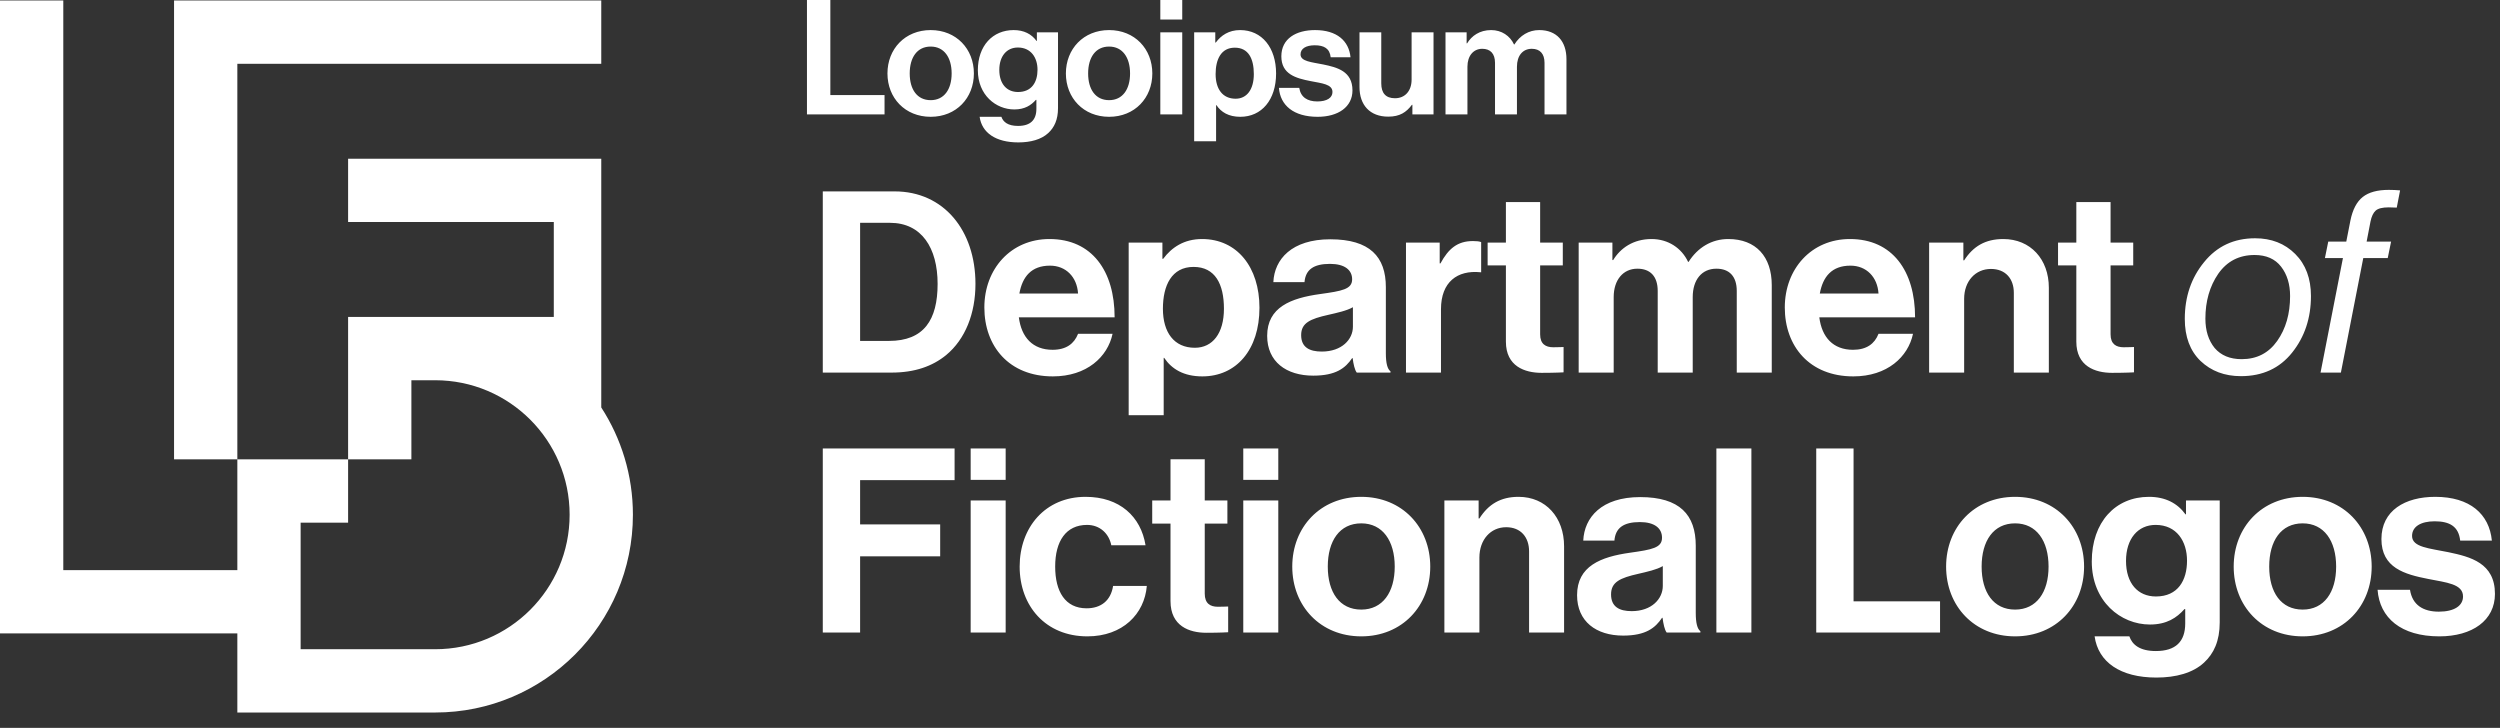 <?xml version="1.0" encoding="UTF-8"?> <svg xmlns="http://www.w3.org/2000/svg" width="158" height="46" viewBox="0 0 158 46" fill="none"><rect x="0" y="0" width="158" height="46" fill="#333333" stroke="none"/><path d="M52 39.974H54.359V35.159H59.419V33.141H54.359V30.343H60.33V28.342H52V39.974ZM68.721 40.218C70.95 40.218 72.333 38.803 72.479 37.029H70.348C70.201 37.973 69.567 38.445 68.672 38.445C67.322 38.445 66.687 37.387 66.687 35.809C66.687 34.199 67.37 33.174 68.704 33.174C69.518 33.174 70.088 33.727 70.234 34.459H72.398C72.105 32.653 70.771 31.4 68.607 31.4C66.069 31.4 64.442 33.32 64.442 35.809C64.442 38.299 66.085 40.218 68.721 40.218ZM78.575 30.326H80.788V28.342H78.575V30.326ZM78.575 39.974H80.788V31.628H78.575V39.974ZM93.449 31.628H91.285V39.974H93.498V35.24C93.498 34.101 94.213 33.32 95.19 33.32C96.117 33.32 96.638 33.955 96.638 34.849V39.974H98.85V34.524C98.85 32.702 97.695 31.4 95.971 31.4C94.832 31.4 94.067 31.872 93.498 32.767H93.449V31.628ZM108.475 39.974H110.688V28.342H108.475V39.974ZM127.354 40.218C129.941 40.218 131.714 38.299 131.714 35.809C131.714 33.32 129.941 31.4 127.354 31.4C124.767 31.4 122.994 33.32 122.994 35.809C122.994 38.299 124.767 40.218 127.354 40.218ZM127.354 38.526C125.987 38.526 125.239 37.436 125.239 35.809C125.239 34.182 125.987 33.076 127.354 33.076C128.704 33.076 129.469 34.182 129.469 35.809C129.469 37.436 128.704 38.526 127.354 38.526ZM145.529 40.218C148.116 40.218 149.89 38.299 149.89 35.809C149.89 33.32 148.116 31.4 145.529 31.4C142.942 31.4 141.169 33.32 141.169 35.809C141.169 38.299 142.942 40.218 145.529 40.218ZM145.529 38.526C144.163 38.526 143.414 37.436 143.414 35.809C143.414 34.182 144.163 33.076 145.529 33.076C146.88 33.076 147.644 34.182 147.644 35.809C147.644 37.436 146.88 38.526 145.529 38.526ZM52 23.548H56.344C57.809 23.548 58.931 23.148 59.794 22.443C61.014 21.434 61.649 19.8 61.649 17.942C61.649 14.563 59.647 12.096 56.54 12.096H52V23.548ZM54.359 21.546V14.082H56.247C58.248 14.082 59.257 15.668 59.257 17.942C59.257 20.217 58.395 21.546 56.182 21.546H54.359ZM71.332 26.239H73.545V22.619H73.578C74.05 23.324 74.814 23.788 75.986 23.788C78.134 23.788 79.598 22.107 79.598 19.448C79.598 16.885 78.183 15.107 75.97 15.107C74.831 15.107 74.05 15.636 73.513 16.357H73.464V15.332H71.332V26.239ZM75.514 21.979C74.196 21.979 73.496 21.002 73.496 19.512C73.496 18.038 74.05 16.869 75.433 16.869C76.799 16.869 77.353 17.958 77.353 19.512C77.353 21.066 76.637 21.979 75.514 21.979ZM90.989 15.332H88.858V23.548H91.07V19.544C91.07 17.814 92.112 17.061 93.56 17.206H93.609V15.299C93.478 15.251 93.332 15.235 93.088 15.235C92.112 15.235 91.542 15.716 91.038 16.645H90.989V15.332ZM99.772 23.548H101.985V18.775C101.985 17.686 102.587 16.981 103.482 16.981C104.295 16.981 104.767 17.462 104.767 18.391V23.548H106.98V18.775C106.98 17.686 107.55 16.981 108.477 16.981C109.291 16.981 109.763 17.462 109.763 18.391V23.548H111.975V18.022C111.975 16.228 110.983 15.107 109.226 15.107C108.168 15.107 107.289 15.652 106.72 16.549H106.687C106.281 15.684 105.434 15.107 104.377 15.107C103.222 15.107 102.408 15.684 101.952 16.437H101.904V15.332H99.772V23.548ZM124.085 15.332H121.921V23.548H124.134V18.887C124.134 17.766 124.85 16.997 125.826 16.997C126.754 16.997 127.274 17.622 127.274 18.503V23.548H129.487V18.183C129.487 16.389 128.332 15.107 126.607 15.107C125.468 15.107 124.703 15.572 124.134 16.453H124.085V15.332ZM141.626 23.773C142.993 23.773 144.072 23.276 144.864 22.283C145.656 21.29 146.052 20.099 146.052 18.711C146.052 17.601 145.721 16.714 145.059 16.052C144.398 15.39 143.552 15.059 142.521 15.059C141.187 15.059 140.113 15.561 139.3 16.565C138.486 17.558 138.079 18.754 138.079 20.153C138.079 21.285 138.41 22.171 139.072 22.811C139.744 23.452 140.596 23.773 141.626 23.773ZM139.381 20.137C139.381 19.037 139.652 18.092 140.194 17.302C140.748 16.511 141.512 16.116 142.489 16.116C143.226 16.116 143.785 16.362 144.165 16.853C144.544 17.344 144.734 17.964 144.734 18.711C144.734 19.832 144.463 20.777 143.92 21.546C143.378 22.315 142.63 22.699 141.675 22.699C140.937 22.699 140.368 22.464 139.967 21.995C139.576 21.514 139.381 20.895 139.381 20.137ZM51 7.23H55.903V6.007H52.478V0H51V7.23ZM64.359 9C65.133 9 65.806 8.818 66.244 8.413C66.632 8.06 66.866 7.564 66.866 6.836V2.043H65.531V2.589H65.51C65.194 2.154 64.715 1.901 64.063 1.901C62.738 1.901 61.8 2.892 61.8 4.439C61.8 6.007 62.942 6.917 64.104 6.917C64.766 6.917 65.164 6.654 65.469 6.31H65.5V6.876C65.5 7.584 65.123 7.958 64.338 7.958C63.696 7.958 63.4 7.706 63.288 7.382H61.912C62.055 8.393 62.931 9 64.359 9ZM64.338 5.815C63.625 5.815 63.156 5.299 63.156 4.419C63.156 3.549 63.625 3.003 64.328 3.003C65.164 3.003 65.571 3.651 65.571 4.409C65.571 5.177 65.215 5.815 64.338 5.815ZM73.332 1.234H74.718V0H73.332V1.234ZM73.332 7.23H74.718V2.043H73.332V7.23ZM83.274 7.382C84.579 7.382 85.476 6.755 85.476 5.713C85.476 4.5 84.507 4.257 83.631 4.075C82.887 3.924 82.194 3.883 82.194 3.438C82.194 3.064 82.55 2.862 83.091 2.862C83.682 2.862 84.038 3.064 84.1 3.62H85.353C85.251 2.579 84.487 1.901 83.111 1.901C81.918 1.901 80.981 2.437 80.981 3.559C80.981 4.692 81.898 4.945 82.836 5.127C83.549 5.269 84.212 5.319 84.212 5.815C84.212 6.179 83.865 6.411 83.254 6.411C82.632 6.411 82.204 6.148 82.112 5.552H80.828C80.909 6.654 81.755 7.382 83.274 7.382ZM91.356 7.23H92.742V4.217C92.742 3.529 93.119 3.084 93.679 3.084C94.189 3.084 94.485 3.388 94.485 3.974V7.23H95.871V4.217C95.871 3.529 96.228 3.084 96.809 3.084C97.318 3.084 97.614 3.388 97.614 3.974V7.23H99V3.742C99 2.609 98.378 1.901 97.278 1.901C96.615 1.901 96.064 2.245 95.708 2.811H95.687C95.433 2.265 94.903 1.901 94.24 1.901C93.516 1.901 93.007 2.265 92.721 2.74H92.691V2.043H91.356V7.23ZM90.599 7.23V2.043H89.213V5.036C89.213 5.724 88.815 6.209 88.163 6.209C87.572 6.209 87.296 5.875 87.296 5.269V2.043H85.92V5.501C85.92 6.634 86.573 7.372 87.735 7.372C88.468 7.372 88.876 7.099 89.233 6.624H89.263V7.23H90.599ZM75.471 8.929H76.857V6.644H76.878C77.173 7.089 77.652 7.382 78.386 7.382C79.731 7.382 80.649 6.32 80.649 4.642C80.649 3.024 79.762 1.901 78.376 1.901C77.662 1.901 77.173 2.235 76.837 2.69H76.806V2.043H75.471V8.929ZM78.091 6.239C77.265 6.239 76.827 5.622 76.827 4.682C76.827 3.752 77.173 3.013 78.04 3.013C78.896 3.013 79.242 3.701 79.242 4.682C79.242 5.663 78.794 6.239 78.091 6.239ZM70.095 7.382C71.716 7.382 72.827 6.189 72.827 4.642C72.827 3.094 71.716 1.901 70.095 1.901C68.475 1.901 67.364 3.094 67.364 4.642C67.364 6.189 68.475 7.382 70.095 7.382ZM70.095 6.33C69.239 6.33 68.77 5.653 68.77 4.642C68.77 3.63 69.239 2.943 70.095 2.943C70.941 2.943 71.42 3.63 71.42 4.642C71.42 5.653 70.941 6.33 70.095 6.33ZM58.819 7.382C60.44 7.382 61.55 6.189 61.55 4.642C61.55 3.094 60.44 1.901 58.819 1.901C57.198 1.901 56.087 3.094 56.087 4.642C56.087 6.189 57.198 7.382 58.819 7.382ZM58.819 6.33C57.963 6.33 57.494 5.653 57.494 4.642C57.494 3.63 57.963 2.943 58.819 2.943C59.665 2.943 60.144 3.63 60.144 4.642C60.144 5.653 59.665 6.33 58.819 6.33ZM146.935 16.309H148.074L146.658 23.548H147.944L149.359 16.309H150.905L151.117 15.268H149.571L149.815 14.002C149.88 13.682 149.988 13.452 150.14 13.313C150.292 13.175 150.569 13.105 150.97 13.105C151.155 13.105 151.323 13.111 151.475 13.121L151.686 12.032C151.447 12.011 151.209 12 150.97 12C150.254 12 149.706 12.149 149.327 12.448C148.947 12.748 148.687 13.244 148.546 13.938L148.285 15.268H147.146L146.935 16.309ZM130.068 16.773H131.224V21.594C131.224 23.148 132.411 23.564 133.485 23.564C134.364 23.564 134.868 23.532 134.868 23.532V21.931C134.868 21.931 134.494 21.947 134.218 21.947C133.729 21.947 133.388 21.738 133.388 21.13V16.773H134.82V15.332H133.388V12.769H131.224V15.332H130.068V16.773ZM117.128 23.788C119.275 23.788 120.593 22.555 120.902 21.098H118.722C118.478 21.722 117.974 22.107 117.111 22.107C115.858 22.107 115.142 21.322 114.98 20.056H121.033C121.033 17.125 119.601 15.107 116.916 15.107C114.475 15.107 112.799 16.997 112.799 19.432C112.799 21.883 114.361 23.788 117.128 23.788ZM116.949 16.789C117.957 16.789 118.657 17.51 118.722 18.551H115.012C115.208 17.478 115.777 16.789 116.949 16.789ZM94.018 16.773H95.173V21.594C95.173 23.148 96.361 23.564 97.434 23.564C98.313 23.564 98.818 23.532 98.818 23.532V21.931C98.818 21.931 98.443 21.947 98.167 21.947C97.679 21.947 97.337 21.738 97.337 21.13V16.773H98.769V15.332H97.337V12.769H95.173V15.332H94.018V16.773ZM85.748 23.548H87.879V23.468C87.684 23.324 87.586 22.956 87.586 22.331V18.151C87.586 16.229 86.578 15.123 84.072 15.123C81.631 15.123 80.541 16.389 80.476 17.83H82.445C82.51 17.045 83.014 16.677 84.055 16.677C84.983 16.677 85.455 17.061 85.455 17.654C85.455 18.279 84.82 18.391 83.437 18.583C81.582 18.839 80.085 19.416 80.085 21.226C80.085 22.86 81.29 23.741 82.998 23.741C84.43 23.741 85.032 23.26 85.455 22.635H85.487C85.536 23.004 85.618 23.388 85.748 23.548ZM83.535 22.219C82.754 22.219 82.233 21.947 82.233 21.178C82.233 20.409 82.803 20.153 83.958 19.896C84.511 19.768 85.113 19.64 85.504 19.416V20.649C85.504 21.45 84.804 22.219 83.535 22.219ZM66.539 23.788C68.686 23.788 70.004 22.555 70.314 21.098H68.133C67.889 21.722 67.385 22.107 66.522 22.107C65.27 22.107 64.554 21.322 64.391 20.056H70.444C70.444 17.125 69.012 15.107 66.327 15.107C63.887 15.107 62.211 16.997 62.211 19.432C62.211 21.883 63.773 23.788 66.539 23.788ZM66.36 16.789C67.369 16.789 68.068 17.51 68.133 18.551H64.424C64.619 17.478 65.188 16.789 66.36 16.789ZM154.167 40.218C156.249 40.218 157.681 39.21 157.681 37.534C157.681 35.581 156.135 35.191 154.736 34.898C153.548 34.654 152.442 34.589 152.442 33.873C152.442 33.271 153.011 32.946 153.874 32.946C154.817 32.946 155.387 33.271 155.484 34.166H157.486C157.323 32.49 156.103 31.4 153.906 31.4C152.003 31.4 150.506 32.263 150.506 34.068C150.506 35.891 151.97 36.297 153.467 36.59C154.606 36.818 155.663 36.899 155.663 37.697C155.663 38.282 155.11 38.657 154.134 38.657C153.142 38.657 152.458 38.233 152.312 37.274H150.262C150.392 39.047 151.742 40.218 154.167 40.218ZM136.284 42.822C137.521 42.822 138.594 42.529 139.294 41.878C139.912 41.309 140.286 40.511 140.286 39.34V31.628H138.155V32.507H138.123C137.618 31.807 136.854 31.4 135.812 31.4C133.697 31.4 132.2 32.995 132.2 35.484C132.2 38.006 134.023 39.47 135.877 39.47C136.935 39.47 137.569 39.047 138.058 38.494H138.106V39.405C138.106 40.544 137.504 41.146 136.252 41.146C135.227 41.146 134.755 40.739 134.576 40.218H132.379C132.607 41.845 134.006 42.822 136.284 42.822ZM136.252 37.697C135.113 37.697 134.364 36.867 134.364 35.451C134.364 34.052 135.113 33.174 136.235 33.174C137.569 33.174 138.22 34.215 138.22 35.435C138.22 36.672 137.651 37.697 136.252 37.697ZM114.786 39.974H122.611V38.006H117.145V28.342H114.786V39.974ZM105.333 39.974H107.465V39.893C107.269 39.747 107.172 39.372 107.172 38.738V34.491C107.172 32.539 106.163 31.416 103.658 31.416C101.217 31.416 100.127 32.702 100.062 34.166H102.031C102.096 33.369 102.6 32.995 103.641 32.995C104.569 32.995 105.04 33.385 105.04 33.987C105.04 34.622 104.406 34.736 103.023 34.931C101.168 35.191 99.671 35.777 99.671 37.615C99.671 39.275 100.875 40.17 102.584 40.17C104.015 40.17 104.617 39.681 105.04 39.047H105.073C105.122 39.421 105.203 39.812 105.333 39.974ZM103.121 38.624C102.34 38.624 101.819 38.347 101.819 37.566C101.819 36.785 102.388 36.525 103.544 36.265C104.097 36.135 104.699 36.005 105.089 35.777V37.029C105.089 37.843 104.39 38.624 103.121 38.624ZM86.032 40.218C88.618 40.218 90.392 38.299 90.392 35.809C90.392 33.32 88.618 31.4 86.032 31.4C83.445 31.4 81.671 33.32 81.671 35.809C81.671 38.299 83.445 40.218 86.032 40.218ZM86.032 38.526C84.665 38.526 83.916 37.436 83.916 35.809C83.916 34.182 84.665 33.076 86.032 33.076C87.382 33.076 88.147 34.182 88.147 35.809C88.147 37.436 87.382 38.526 86.032 38.526ZM72.82 33.092H73.976V37.989C73.976 39.568 75.163 39.991 76.237 39.991C77.116 39.991 77.62 39.958 77.62 39.958V38.331C77.62 38.331 77.246 38.347 76.969 38.347C76.481 38.347 76.14 38.136 76.14 37.518V33.092H77.571V31.628H76.14V29.025H73.976V31.628H72.82V33.092ZM61.346 39.974H63.558V31.628H61.346V39.974ZM61.346 30.326H63.558V28.342H61.346V30.326ZM22 29.031H15V36.031H4V0.031H0V40.031H15V45.031H27.5C34.404 45.031 40 39.435 40 32.531C40 30.032 39.264 27.705 38 25.752V10.031H22V14.031H35V20.031H22V29.031H26V24.031H27.5C32.194 24.031 36 27.837 36 32.531C36 37.225 32.194 41.031 27.5 41.031H19V33.031H22V29.031ZM15 29.031V4.031H38V0.031H11V29.031H15Z" fill="#ffffff"></path></svg> 